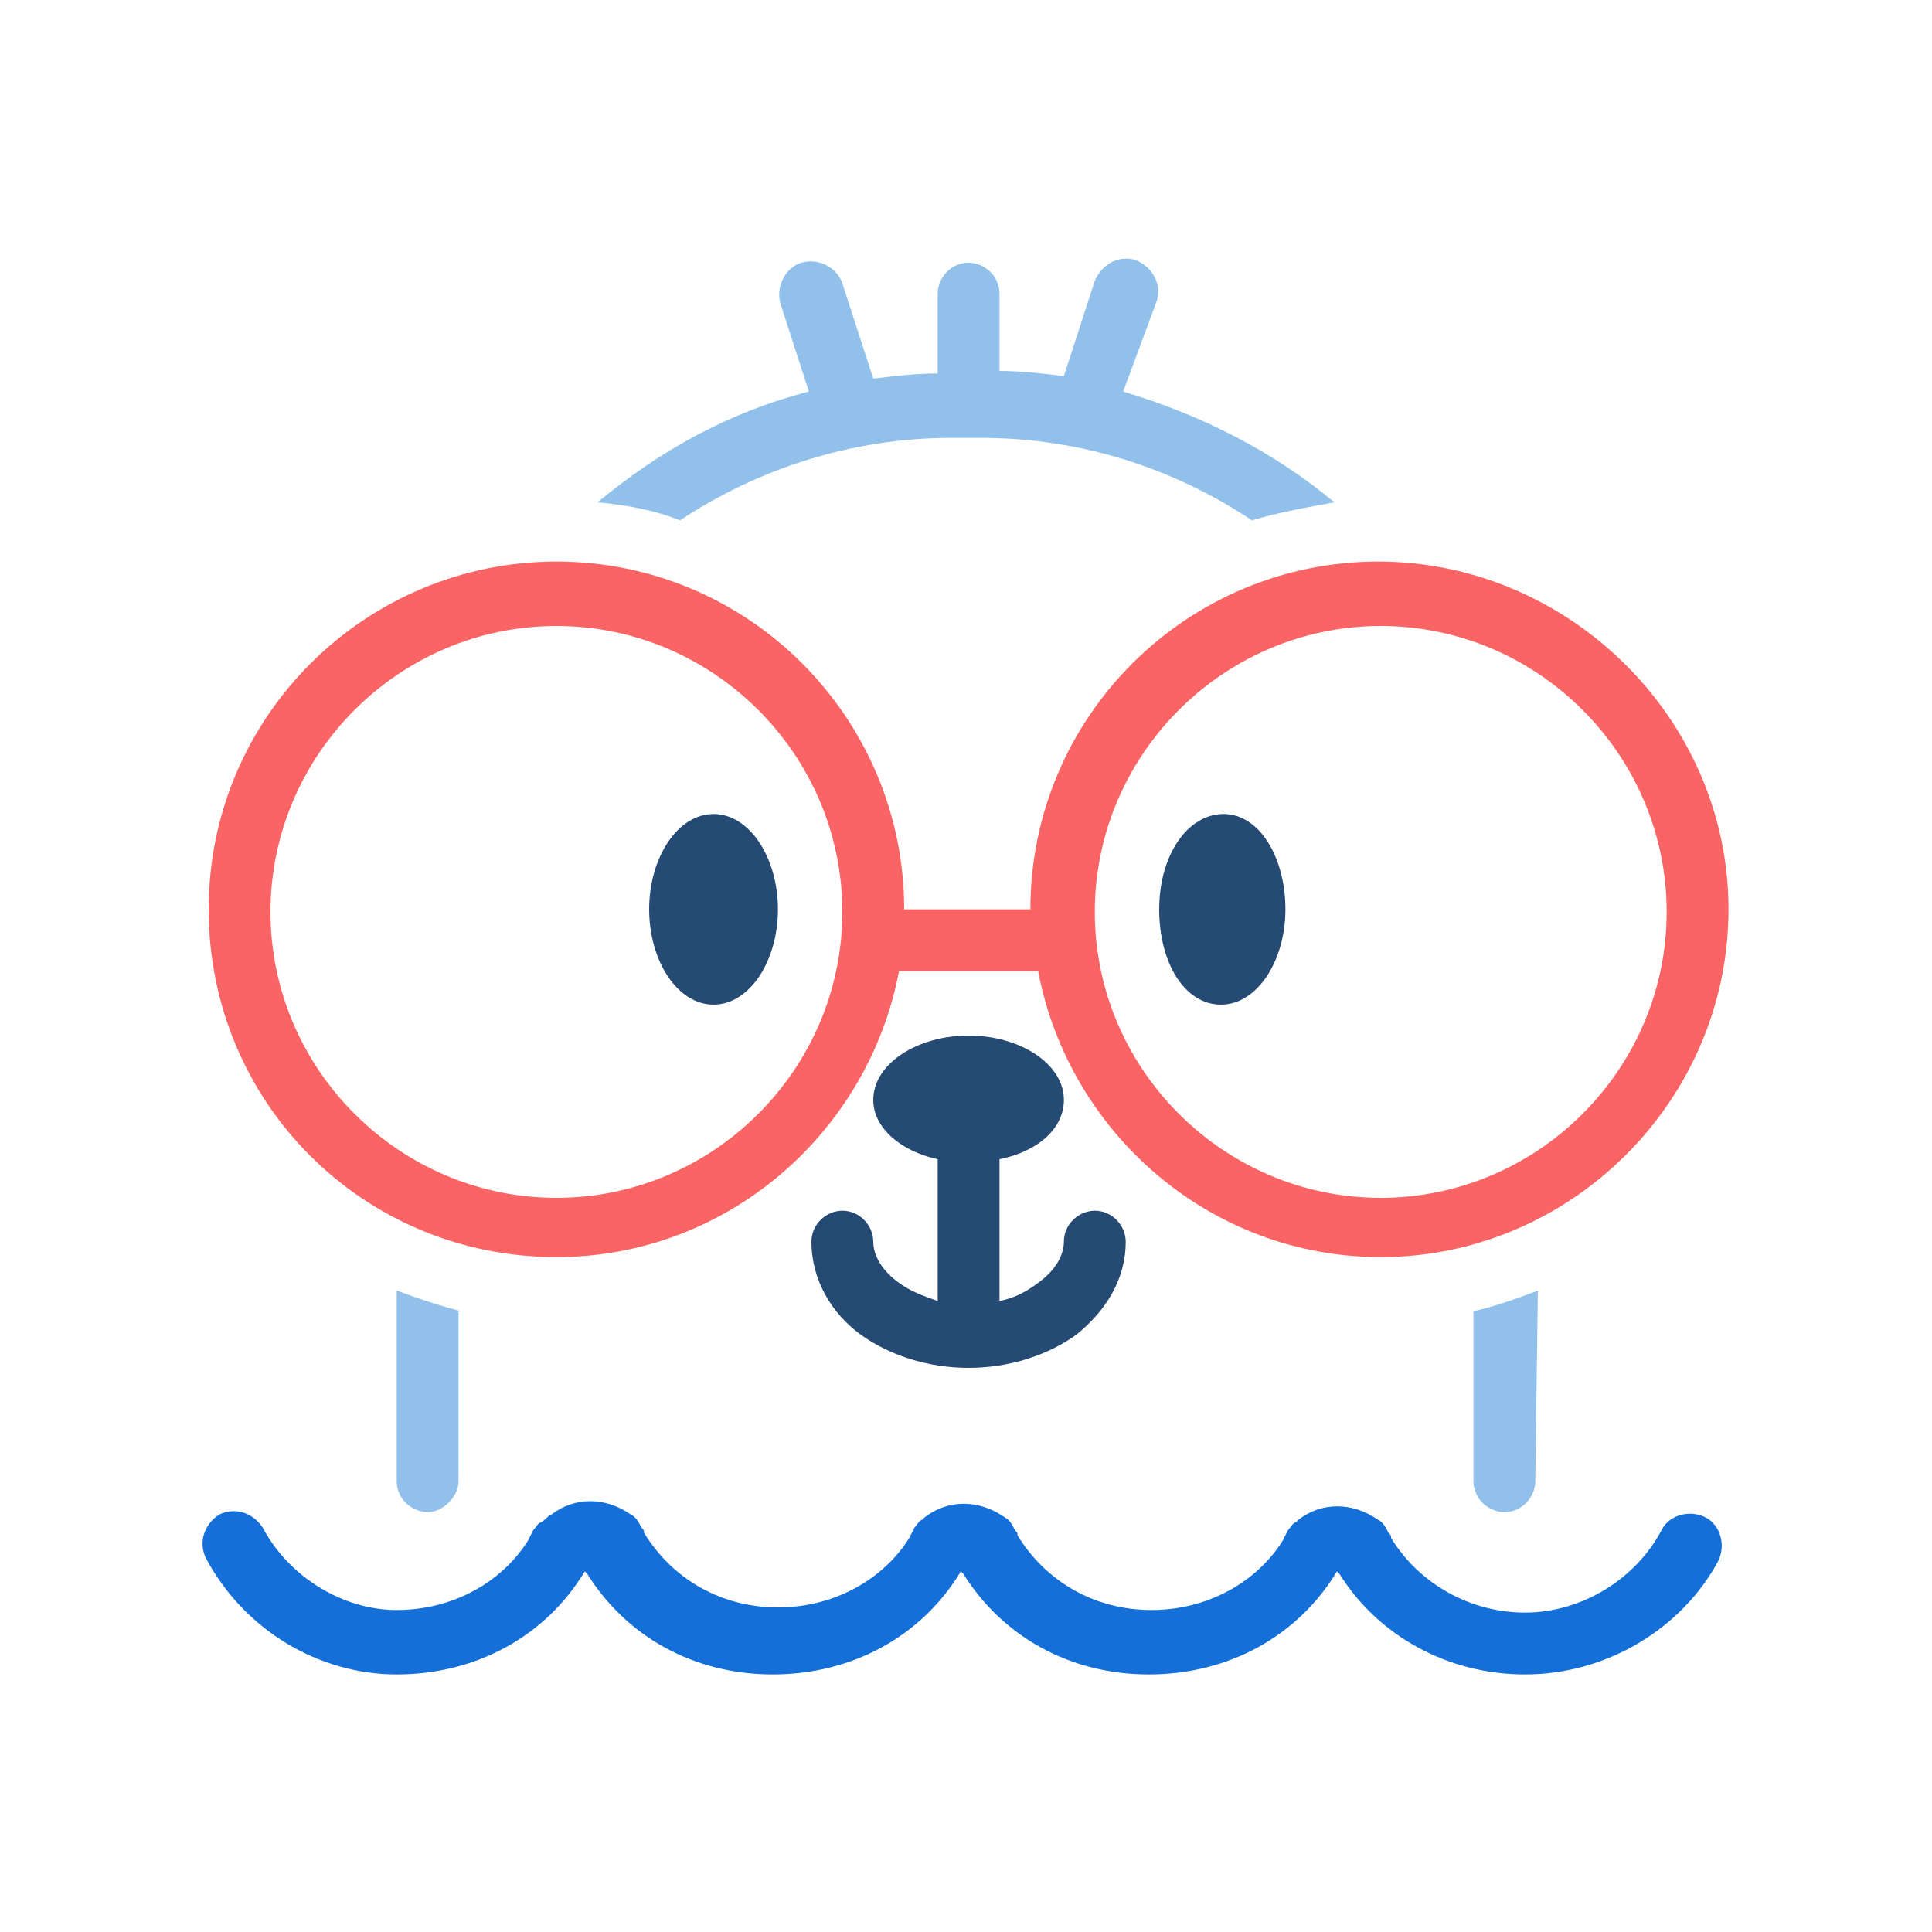 <svg xmlns="http://www.w3.org/2000/svg" width="30" height="30" viewBox="0 0 75 75"><path fill-rule="evenodd" clip-rule="evenodd" fill="#91C1EB" d="M44.9 11.7c.2-.6-.1-1.3-.8-1.6-.6-.2-1.3.1-1.6.8l-1.2 3.7c-.8-.1-1.7-.2-2.5-.2v-3c0-.7-.6-1.2-1.2-1.2-.7 0-1.2.6-1.2 1.2v3.1c-.9 0-1.7.1-2.5.2L32.7 11c-.2-.6-.9-1-1.6-.8-.6.2-1 .9-.8 1.6l1.1 3.4c-3.1.8-5.8 2.3-8.2 4.3 1.1.1 2.2.3 3.2.7 3-2 6.7-3.2 10.5-3.2h1.2c3.9 0 7.5 1.2 10.5 3.2 1-.3 2.1-.5 3.2-.7-2.4-2-5.2-3.4-8.2-4.3l1.3-3.5zm14.8 38.4c-.8.3-1.6.6-2.5.8v6.6c0 .7.6 1.2 1.2 1.2.7 0 1.2-.6 1.2-1.2l.1-7.4zm-41.8.8c-.8-.2-1.7-.5-2.5-.8v7.4c0 .7.6 1.2 1.2 1.2s1.2-.6 1.2-1.2v-6.6h.1z"/><path fill-rule="evenodd" clip-rule="evenodd" fill="#FA6464" d="M21.6 24.3c-6.1 0-11.1 5-11.1 11.1s5 11.1 11.1 11.1 11.1-5 11.1-11.1-5-11.1-11.1-11.1zm-13.5 11c0-7.5 6.1-13.5 13.5-13.5 7.5 0 13.5 6.1 13.5 13.5H40c0-7.5 6.1-13.5 13.5-13.5s13.6 6.1 13.6 13.5S61 48.8 53.6 48.8c-6.6 0-12.1-4.8-13.3-11.1h-5.4c-1.2 6.3-6.7 11.1-13.3 11.1-7.5 0-13.5-6-13.5-13.5zm45.5-11c-6.1 0-11.1 5-11.1 11.1s5 11.1 11.1 11.1 11.1-5 11.1-11.1-5-11.1-11.1-11.1z"/><path fill-rule="evenodd" clip-rule="evenodd" fill="#254A74" d="M49.9 35.3c0 2-1.1 3.7-2.5 3.7S45 37.4 45 35.3s1.1-3.7 2.5-3.7 2.4 1.7 2.4 3.7zm-19.7 0c0 2-1.1 3.7-2.5 3.7s-2.5-1.7-2.5-3.7 1.1-3.7 2.5-3.7 2.5 1.7 2.5 3.7zm6.2 9.7c-1.4-.3-2.5-1.2-2.5-2.3 0-1.4 1.7-2.5 3.7-2.5s3.7 1.1 3.7 2.5c0 1.1-1 2-2.5 2.3v5.5c.6-.1 1.1-.4 1.5-.7.7-.5 1-1.1 1-1.6 0-.7.6-1.2 1.2-1.2.7 0 1.2.6 1.2 1.2 0 1.5-.8 2.7-1.9 3.6-1.1.8-2.6 1.3-4.2 1.3s-3.1-.5-4.2-1.3-1.9-2.1-1.9-3.6c0-.7.6-1.2 1.2-1.2.7 0 1.2.6 1.2 1.2 0 .5.3 1.1 1 1.6.4.3.9.5 1.5.7V45z"/><path fill-rule="evenodd" clip-rule="evenodd" fill="#1470D8" d="M21.4 58.8c.9-.7 2.1-.7 3.1 0 .2.1.3.3.4.5.1.1.1.1.1.2 1.1 1.8 3 2.9 5.2 2.9s4.1-1.1 5.1-2.7l.2-.4c.1-.1.2-.3.3-.3l.1-.1c.9-.7 2.1-.7 3.1 0 .2.1.3.3.4.5.1.1.1.1.1.2 1.1 1.8 3 2.9 5.2 2.9s4.1-1.1 5.1-2.7l.2-.4c.1-.1.2-.3.3-.3l.1-.1c.9-.7 2.1-.7 3.1 0 .2.1.3.3.4.5.1.1.1.1.1.2 1.1 1.8 3.1 2.9 5.2 2.9 2.2 0 4.3-1.3 5.3-3.2.3-.6 1.1-.8 1.7-.5.6.3.8 1.1.5 1.7-1.4 2.6-4.3 4.4-7.5 4.4-3 0-5.7-1.5-7.2-3.9l-.1-.1c-1.5 2.5-4.2 4-7.3 4s-5.7-1.5-7.2-3.9l-.1-.1c-1.5 2.5-4.2 4-7.3 4s-5.7-1.5-7.2-3.9l-.1-.1c-1.5 2.5-4.2 4-7.3 4-3 0-5.9-1.7-7.4-4.5-.3-.6-.1-1.3.5-1.7.6-.3 1.3-.1 1.7.5 1 1.9 3.1 3.2 5.2 3.2 2.2 0 4.1-1.1 5.1-2.7l.2-.4c.1-.1.2-.3.3-.3.3-.2.3-.3.4-.3z"/></svg>
